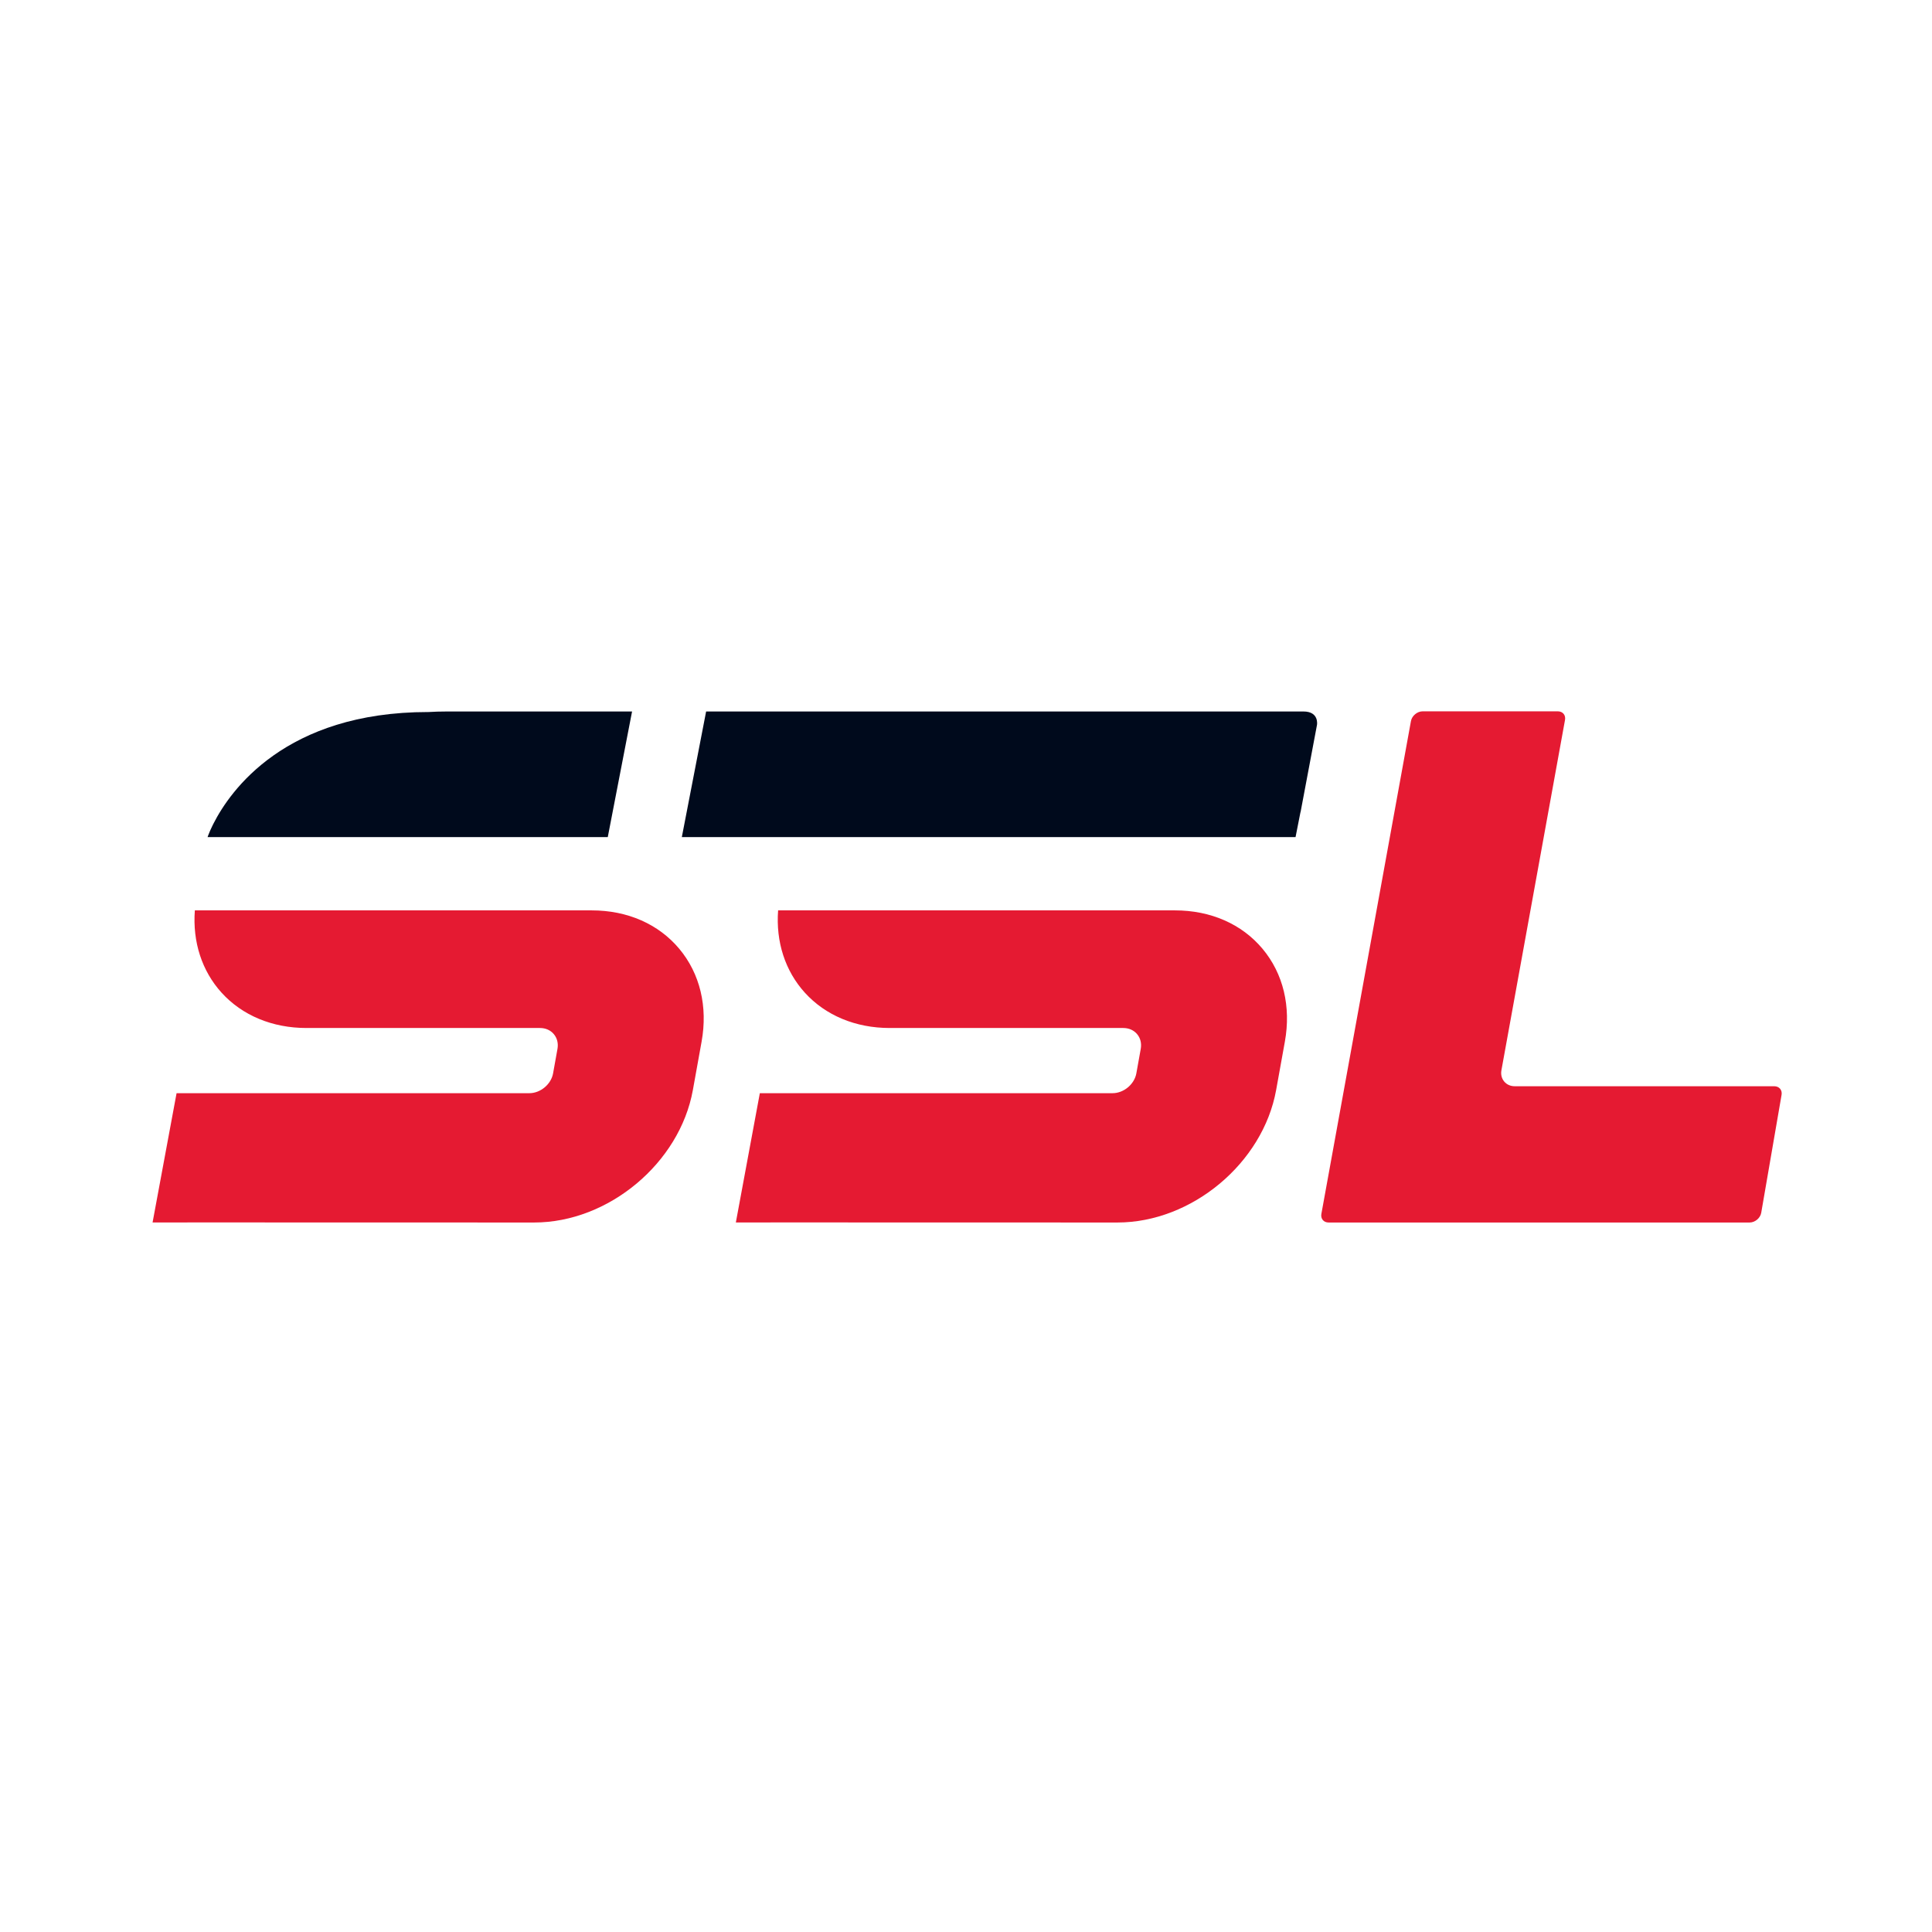 <?xml version="1.0" encoding="UTF-8"?> <svg xmlns="http://www.w3.org/2000/svg" width="617" height="617" viewBox="0 0 617 617" fill="none"><path d="M410.33 332.677C412.354 321.468 409.829 310.938 403.219 303.026C396.597 295.1 386.659 290.737 375.236 290.737H248.497C247.739 300.792 250.753 310.096 257.035 317.02C263.634 324.295 273.26 328.301 284.139 328.301H358.715C360.515 328.301 362.092 328.998 363.153 330.269C364.213 331.537 364.62 333.209 364.304 334.978L362.904 342.787C362.272 346.278 358.87 349.118 355.316 349.118H242.659L234.996 390.413L249.641 390.391L353.046 390.416H356.874C380.601 390.416 403.329 371.442 407.543 348.122L410.33 332.677Z" fill="#E51A32"></path><path d="M558.78 390.415C560.489 390.415 562.174 388.995 562.462 387.312L568.957 349.663C569.087 348.912 568.918 348.215 568.483 347.7C568.049 347.185 567.39 346.9 566.629 346.9H483.745C482.383 346.9 481.187 346.363 480.373 345.391C479.562 344.417 479.247 343.143 479.49 341.803L499.799 229.919C499.934 229.171 499.774 228.477 499.347 227.964C498.918 227.452 498.265 227.17 497.506 227.17H454.318C452.607 227.17 450.905 228.593 450.6 230.276L421.992 387.666C421.857 388.413 422.017 389.108 422.446 389.62C422.873 390.133 423.526 390.415 424.287 390.415H558.78Z" fill="#E51A32"></path><path d="M224.058 332.677C226.082 321.468 223.557 310.938 216.946 303.026C210.324 295.1 200.389 290.737 188.967 290.737H62.225C61.466 300.792 64.481 310.096 70.762 317.02C77.362 324.295 86.987 328.301 97.867 328.301H172.443C174.242 328.301 175.817 328.998 176.877 330.269C177.938 331.537 178.347 333.212 178.032 334.981L176.631 342.79C176.003 346.281 172.598 349.121 169.046 349.121H56.389L48.724 390.413L63.371 390.391L166.776 390.416H170.604C194.332 390.416 217.062 371.442 221.273 348.122L224.058 332.677Z" fill="#E51A32"></path><path d="M416.268 227.218H323.001H302.761H225.506L217.749 267.331H252.563H311.368H413.746L415.291 259.496C415.327 259.35 415.354 259.256 415.385 259.159L420.592 231.498C420.592 231.498 421.348 227.218 416.268 227.218Z" fill="#000A1C"></path><path d="M136.73 227.398L136.733 227.392C91.019 227.392 73.496 252.581 68.217 262.946C68.114 263.14 68.017 263.334 67.921 263.53C67.663 264.051 67.444 264.518 67.253 264.947C67.179 265.116 67.101 265.285 67.029 265.454C66.517 266.639 66.29 267.334 66.29 267.334H194.098L201.855 227.221H142.624C140.655 227.218 138.69 227.284 136.73 227.398Z" fill="#000A1C"></path></svg> 